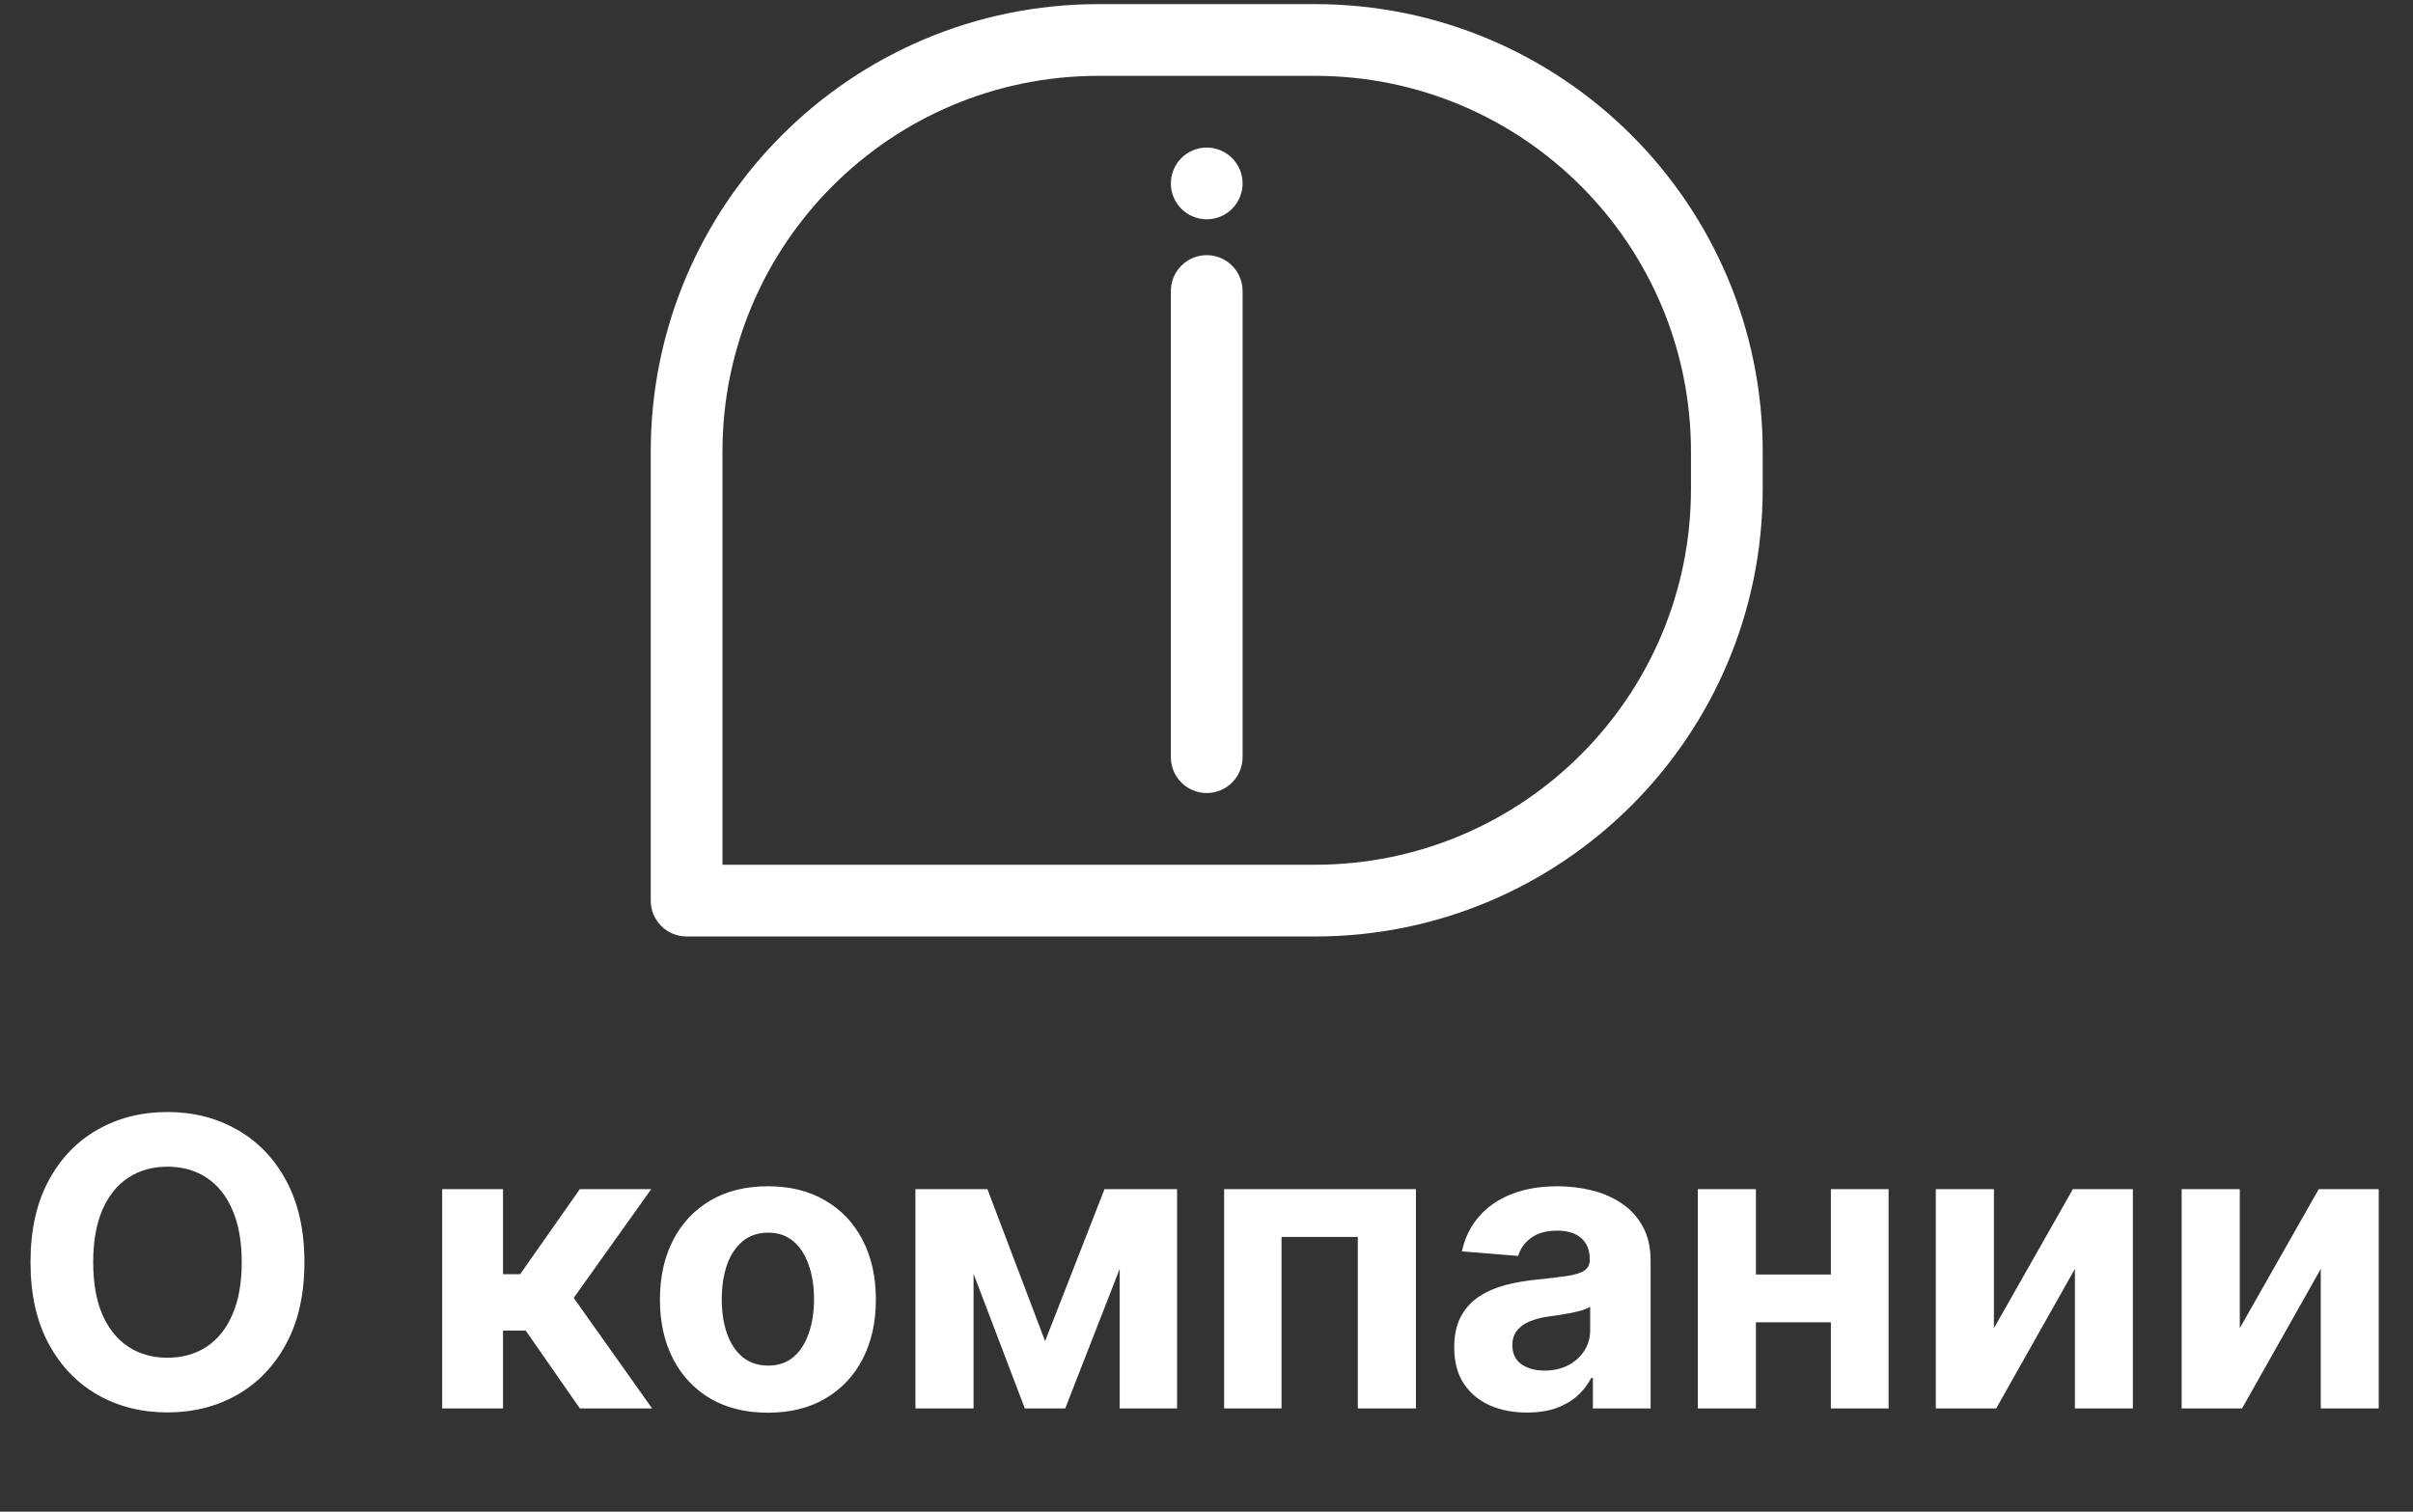 <?xml version="1.0" encoding="UTF-8"?> <svg xmlns="http://www.w3.org/2000/svg" width="225" height="141" viewBox="0 0 225 141" fill="none"><rect x="0" y="0" width="225" height="141" fill="#333333" stroke="none"/><path d="M28.386 117.732C28.386 120.706 27.822 123.236 26.695 125.322C25.576 127.409 24.049 129.002 22.113 130.103C20.187 131.195 18.021 131.741 15.615 131.741C13.191 131.741 11.016 131.191 9.089 130.09C7.163 128.989 5.64 127.395 4.522 125.309C3.403 123.223 2.844 120.697 2.844 117.732C2.844 114.757 3.403 112.227 4.522 110.141C5.64 108.055 7.163 106.465 9.089 105.373C11.016 104.272 13.191 103.722 15.615 103.722C18.021 103.722 20.187 104.272 22.113 105.373C24.049 106.465 25.576 108.055 26.695 110.141C27.822 112.227 28.386 114.757 28.386 117.732ZM22.54 117.732C22.54 115.805 22.251 114.18 21.674 112.858C21.106 111.535 20.302 110.531 19.264 109.848C18.225 109.164 17.009 108.822 15.615 108.822C14.221 108.822 13.005 109.164 11.966 109.848C10.927 110.531 10.119 111.535 9.542 112.858C8.974 114.18 8.69 115.805 8.69 117.732C8.69 119.658 8.974 121.283 9.542 122.606C10.119 123.928 10.927 124.932 11.966 125.615C13.005 126.299 14.221 126.641 15.615 126.641C17.009 126.641 18.225 126.299 19.264 125.615C20.302 124.932 21.106 123.928 21.674 122.606C22.251 121.283 22.54 119.658 22.54 117.732ZM41.23 131.368V110.913H46.903V118.85H48.501L54.068 110.913H60.726L53.495 121.061L60.806 131.368H54.068L49.02 124.11H46.903V131.368H41.23ZM71.603 131.768C69.534 131.768 67.745 131.328 66.236 130.449C64.736 129.561 63.577 128.327 62.76 126.747C61.944 125.158 61.535 123.316 61.535 121.221C61.535 119.108 61.944 117.261 62.76 115.681C63.577 114.092 64.736 112.858 66.236 111.979C67.745 111.091 69.534 110.647 71.603 110.647C73.671 110.647 75.456 111.091 76.956 111.979C78.466 112.858 79.629 114.092 80.445 115.681C81.262 117.261 81.671 119.108 81.671 121.221C81.671 123.316 81.262 125.158 80.445 126.747C79.629 128.327 78.466 129.561 76.956 130.449C75.456 131.328 73.671 131.768 71.603 131.768ZM71.629 127.373C72.57 127.373 73.356 127.107 73.987 126.574C74.617 126.032 75.092 125.296 75.412 124.363C75.74 123.431 75.904 122.37 75.904 121.181C75.904 119.991 75.74 118.93 75.412 117.998C75.092 117.066 74.617 116.329 73.987 115.787C73.356 115.246 72.57 114.975 71.629 114.975C70.68 114.975 69.88 115.246 69.232 115.787C68.593 116.329 68.109 117.066 67.781 117.998C67.461 118.93 67.301 119.991 67.301 121.181C67.301 122.37 67.461 123.431 67.781 124.363C68.109 125.296 68.593 126.032 69.232 126.574C69.88 127.107 70.68 127.373 71.629 127.373ZM97.451 125.096L102.991 110.913H107.306L99.329 131.368H95.56L87.77 110.913H92.071L97.451 125.096ZM90.779 110.913V131.368H85.359V110.913H90.779ZM104.403 131.368V110.913H109.756V131.368H104.403ZM114.144 131.368V110.913H132.029V131.368H126.609V115.374H119.497V131.368H114.144ZM142.389 131.754C141.084 131.754 139.921 131.528 138.9 131.075C137.879 130.614 137.071 129.934 136.477 129.038C135.891 128.132 135.598 127.005 135.598 125.655C135.598 124.519 135.806 123.564 136.224 122.792C136.641 122.02 137.209 121.398 137.928 120.928C138.647 120.457 139.464 120.102 140.379 119.862C141.302 119.623 142.27 119.454 143.282 119.356C144.471 119.232 145.43 119.117 146.158 119.01C146.886 118.895 147.414 118.726 147.743 118.504C148.071 118.282 148.236 117.953 148.236 117.518V117.439C148.236 116.595 147.969 115.943 147.437 115.481C146.913 115.019 146.167 114.788 145.199 114.788C144.178 114.788 143.366 115.015 142.762 115.468C142.159 115.912 141.759 116.471 141.564 117.146L136.317 116.719C136.583 115.477 137.107 114.402 137.888 113.497C138.67 112.582 139.677 111.881 140.911 111.393C142.154 110.895 143.592 110.647 145.226 110.647C146.362 110.647 147.45 110.78 148.489 111.046C149.536 111.313 150.464 111.726 151.272 112.285C152.089 112.844 152.732 113.563 153.203 114.442C153.673 115.312 153.909 116.355 153.909 117.572V131.368H148.529V128.532H148.369C148.04 129.171 147.601 129.735 147.05 130.223C146.5 130.702 145.839 131.08 145.066 131.355C144.294 131.621 143.401 131.754 142.389 131.754ZM144.014 127.839C144.849 127.839 145.585 127.675 146.225 127.346C146.864 127.009 147.366 126.556 147.73 125.988C148.094 125.42 148.276 124.776 148.276 124.057V121.886C148.098 122.002 147.854 122.108 147.543 122.206C147.241 122.295 146.899 122.379 146.518 122.459C146.136 122.53 145.754 122.597 145.372 122.659C144.991 122.712 144.644 122.761 144.334 122.805C143.668 122.903 143.086 123.058 142.589 123.271C142.092 123.484 141.706 123.773 141.431 124.137C141.155 124.492 141.018 124.936 141.018 125.469C141.018 126.241 141.297 126.832 141.857 127.24C142.425 127.639 143.144 127.839 144.014 127.839ZM172.546 118.877V123.338H161.866V118.877H172.546ZM163.73 110.913V131.368H158.31V110.913H163.73ZM176.101 110.913V131.368H170.721V110.913H176.101ZM185.923 123.884L193.287 110.913H198.88V131.368H193.473V118.357L186.136 131.368H180.503V110.913H185.923V123.884ZM208.848 123.884L216.212 110.913H221.805V131.368H216.399V118.357L209.061 131.368H203.428V110.913H208.848V123.884Z" fill="white"></path><path fill-rule="evenodd" clip-rule="evenodd" d="M164.364 42.133C164.364 19.077 145.674 0.385 122.617 0.385H102.425C79.368 0.385 60.678 19.077 60.678 42.133V84.003C60.678 85.851 62.175 87.349 64.022 87.349H122.617C145.674 87.349 164.364 68.657 164.364 45.601V42.133ZM157.675 42.133V45.601C157.675 64.963 141.978 80.658 122.617 80.658H67.367V42.133C67.367 22.771 83.064 7.075 102.425 7.075H122.617C141.978 7.075 157.675 22.771 157.675 42.133Z" fill="white"></path><path fill-rule="evenodd" clip-rule="evenodd" d="M109.176 27.144V70.625C109.176 72.471 110.675 73.97 112.521 73.97C114.367 73.97 115.866 72.471 115.866 70.625V27.144C115.866 25.297 114.367 23.799 112.521 23.799C110.675 23.799 109.176 25.297 109.176 27.144Z" fill="white"></path><path d="M112.521 20.454C114.368 20.454 115.866 18.957 115.866 17.109C115.866 15.262 114.368 13.765 112.521 13.765C110.674 13.765 109.176 15.262 109.176 17.109C109.176 18.957 110.674 20.454 112.521 20.454Z" fill="white"></path></svg> 